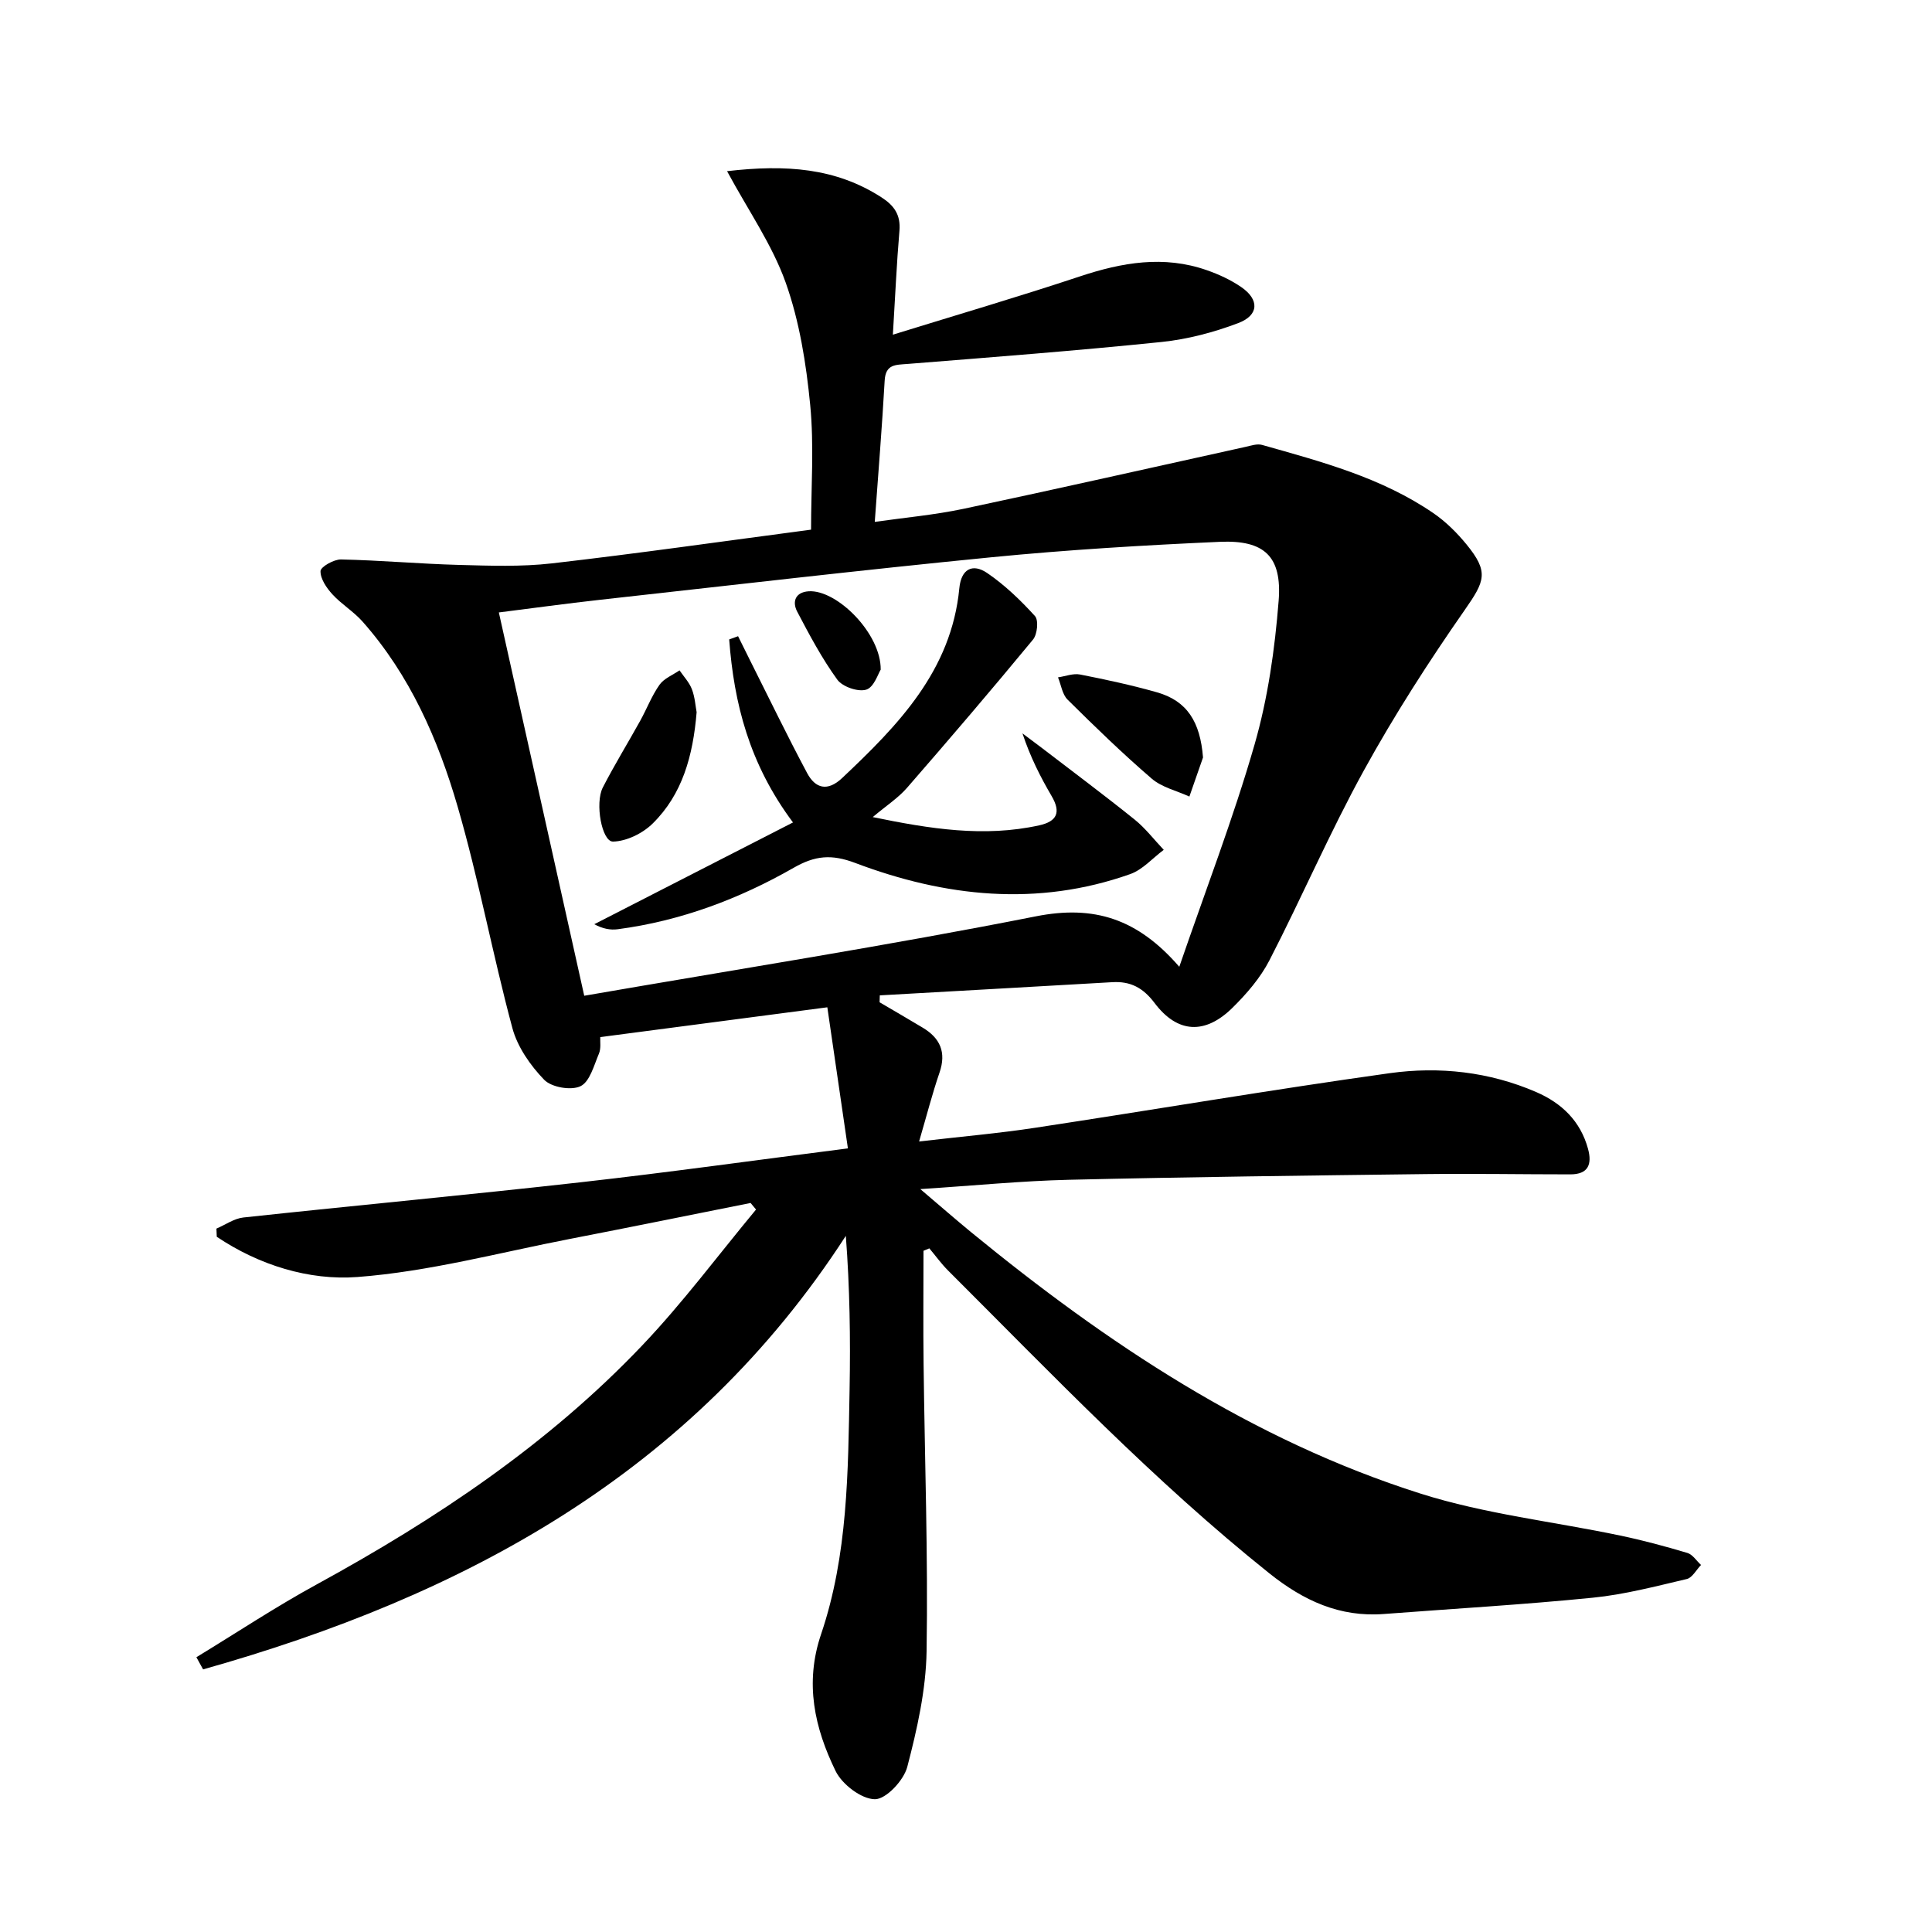 <svg enable-background="new 0 0 400 400" viewBox="0 0 400 400" xmlns="http://www.w3.org/2000/svg"><path d="m40.66 343.11c8.3-5.05 16.42-10.44 24.94-15.09 24.67-13.49 47.89-28.99 67.35-49.45 8.42-8.85 15.76-18.73 23.58-28.15-.38-.45-.76-.91-1.13-1.36-12.44 2.48-24.88 5.02-37.33 7.43-14.67 2.84-29.26 6.78-44.06 7.9-10.03.76-20.39-2.46-29.13-8.33-.02-.56-.05-1.12-.07-1.69 1.85-.79 3.65-2.09 5.57-2.3 23.29-2.51 46.62-4.68 69.9-7.3 18.11-2.04 36.17-4.57 55.27-7.01-1.46-10.02-2.86-19.59-4.26-29.21-16.11 2.11-31.35 4.11-47.01 6.17-.06.92.19 2.33-.28 3.43-1.03 2.43-1.89 5.82-3.82 6.74-1.94.93-6 .23-7.51-1.33-2.87-2.97-5.54-6.8-6.59-10.72-4.09-15.21-6.95-30.76-11.34-45.87-4.04-13.9-9.88-27.21-19.68-38.28-1.84-2.08-4.35-3.58-6.23-5.63-1.22-1.33-2.51-3.22-2.47-4.82.02-.88 2.76-2.44 4.24-2.41 8.14.17 16.26.91 24.4 1.13 6.42.17 12.92.41 19.27-.32 17.65-2.03 35.25-4.55 53.65-6.98 0-8.69.65-17.34-.18-25.85-.83-8.53-2.21-17.24-5.06-25.27-2.79-7.85-7.74-14.93-12.15-23.1 12.21-1.42 22.52-.68 31.97 5.42 2.63 1.69 4 3.63 3.72 6.92-.58 6.76-.87 13.54-1.36 21.51 13.48-4.17 26.17-7.89 38.71-12.06 8.73-2.9 17.38-4.41 26.29-1.29 2.49.87 4.97 2.01 7.13 3.5 3.77 2.59 3.68 5.82-.62 7.45-5.06 1.92-10.48 3.35-15.85 3.91-17.51 1.8-35.08 3.15-52.63 4.55-2.48.2-4.54.02-4.73 3.46-.53 9.45-1.3 18.88-2.05 29.24 6.22-.89 12.41-1.44 18.45-2.72 19.47-4.13 38.88-8.53 58.31-12.81 1.12-.25 2.39-.69 3.41-.41 12.31 3.48 24.73 6.76 35.47 14.12 2.57 1.76 4.89 4.06 6.87 6.48 4.68 5.72 3.81 7.59-.35 13.56-7.49 10.74-14.61 21.82-20.92 33.29-7.04 12.8-12.84 26.29-19.54 39.29-1.87 3.62-4.7 6.9-7.63 9.79-5.67 5.6-11.39 5.32-16.13-.97-2.39-3.17-4.98-4.54-8.76-4.32-16.04.93-32.09 1.82-48.14 2.73-.01.48-.03.95-.04 1.43 2.98 1.75 5.97 3.48 8.93 5.26 3.61 2.16 4.92 5.09 3.48 9.29-1.49 4.34-2.63 8.8-4.23 14.27 8.74-1.02 16.47-1.68 24.12-2.85 24.44-3.71 48.82-7.87 73.31-11.29 10.28-1.43 20.62-.3 30.34 3.91 5.28 2.29 9.15 6 10.72 11.74.88 3.23.05 5.3-3.66 5.3-9.95 0-19.9-.18-29.85-.06-24.64.3-49.29.6-73.93 1.18-9.78.23-19.54 1.2-30.8 1.93 4.12 3.5 7.29 6.27 10.54 8.94 28.11 23.02 58.11 43.02 93.02 54.1 13.35 4.24 27.55 5.79 41.34 8.69 4.69.98 9.33 2.23 13.92 3.6 1.09.33 1.89 1.64 2.82 2.49-.98 1.01-1.81 2.64-2.95 2.91-6.45 1.51-12.92 3.22-19.48 3.87-14.38 1.44-28.81 2.27-43.22 3.37-9.17.7-16.66-2.77-23.74-8.43-23.89-19.09-44.94-41.16-66.51-62.69-1.41-1.41-2.58-3.05-3.87-4.58-.4.17-.81.34-1.21.5 0 7.83-.08 15.66.02 23.49.23 19.81.94 39.62.62 59.42-.13 8.02-1.96 16.14-4 23.95-.73 2.79-4.4 6.71-6.7 6.69-2.8-.02-6.79-3.07-8.14-5.84-4.34-8.9-6.45-18.15-3.01-28.31 5.57-16.42 5.59-33.67 5.91-50.79.19-10.46.04-20.93-.78-31.7-31.89 49.26-79.14 74.55-133.07 89.76-.47-.82-.93-1.67-1.39-2.52zm203.5-142.95c5.45-15.87 11.19-30.74 15.58-46 2.77-9.62 4.2-19.77 4.99-29.78.72-9.19-2.95-12.61-12.18-12.2-15.76.7-31.53 1.65-47.23 3.19-27.11 2.66-54.18 5.83-81.25 8.83-6.84.76-13.65 1.7-20.79 2.6 5.96 26.76 11.77 52.86 17.68 79.36 31.75-5.5 62.74-10.36 93.49-16.44 12.07-2.39 21.07.48 29.71 10.44z"/><path d="m152.81 131.72c.81 1.63 1.61 3.27 2.43 4.9 3.94 7.83 7.75 15.73 11.88 23.46 1.7 3.17 4.21 3.85 7.23 1.01 11.61-10.95 22.63-22.23 24.27-39.31.38-3.98 2.74-5.19 5.74-3.16 3.66 2.49 6.94 5.65 9.92 8.93.78.85.49 3.78-.4 4.86-8.55 10.36-17.28 20.58-26.1 30.71-1.82 2.09-4.25 3.66-7.09 6.05 11.9 2.45 23.04 4.22 34.46 1.71 3.69-.81 4.55-2.69 2.59-6.04-2.34-4-4.44-8.14-6.05-13 1.31.98 2.62 1.95 3.92 2.94 6.44 4.94 12.96 9.8 19.29 14.89 2.25 1.81 4.04 4.17 6.04 6.28-2.3 1.71-4.35 4.1-6.93 5.02-19.24 6.81-38.34 4.73-56.96-2.31-4.89-1.85-8.3-1.53-12.72 1-11.3 6.46-23.42 11.01-36.44 12.73-1.53.2-3.12-.1-4.85-1.04 13.47-6.9 26.93-13.79 41.14-21.07-9.07-12.13-12.22-24.7-13.21-37.89.6-.21 1.22-.44 1.84-.67z"/><path d="m144.23 147.45c-.75 9.03-2.94 16.99-9.11 23.06-2.06 2.03-5.42 3.68-8.21 3.73-2.3.03-3.78-7.95-2.1-11.21 2.42-4.7 5.2-9.22 7.76-13.84 1.36-2.46 2.37-5.15 3.98-7.42.93-1.31 2.73-2.01 4.14-2.98.88 1.29 2.02 2.49 2.56 3.91.63 1.64.74 3.5.98 4.75z"/><path d="m249.07 156.83c-.94 2.7-1.88 5.4-2.82 8.09-2.63-1.21-5.7-1.9-7.81-3.72-6.03-5.19-11.76-10.75-17.41-16.35-1.1-1.09-1.34-3.05-1.98-4.61 1.53-.22 3.14-.87 4.57-.59 5.35 1.05 10.69 2.2 15.93 3.69 6.22 1.77 8.95 6.11 9.52 13.49z"/><path d="m182.34 138.64c-.51.78-1.38 3.64-2.98 4.14-1.69.53-4.94-.59-6.01-2.07-3.18-4.39-5.76-9.24-8.29-14.06-1.09-2.07-.41-4.04 2.36-4.23 5.84-.38 15 8.73 14.92 16.22z"/></svg>
